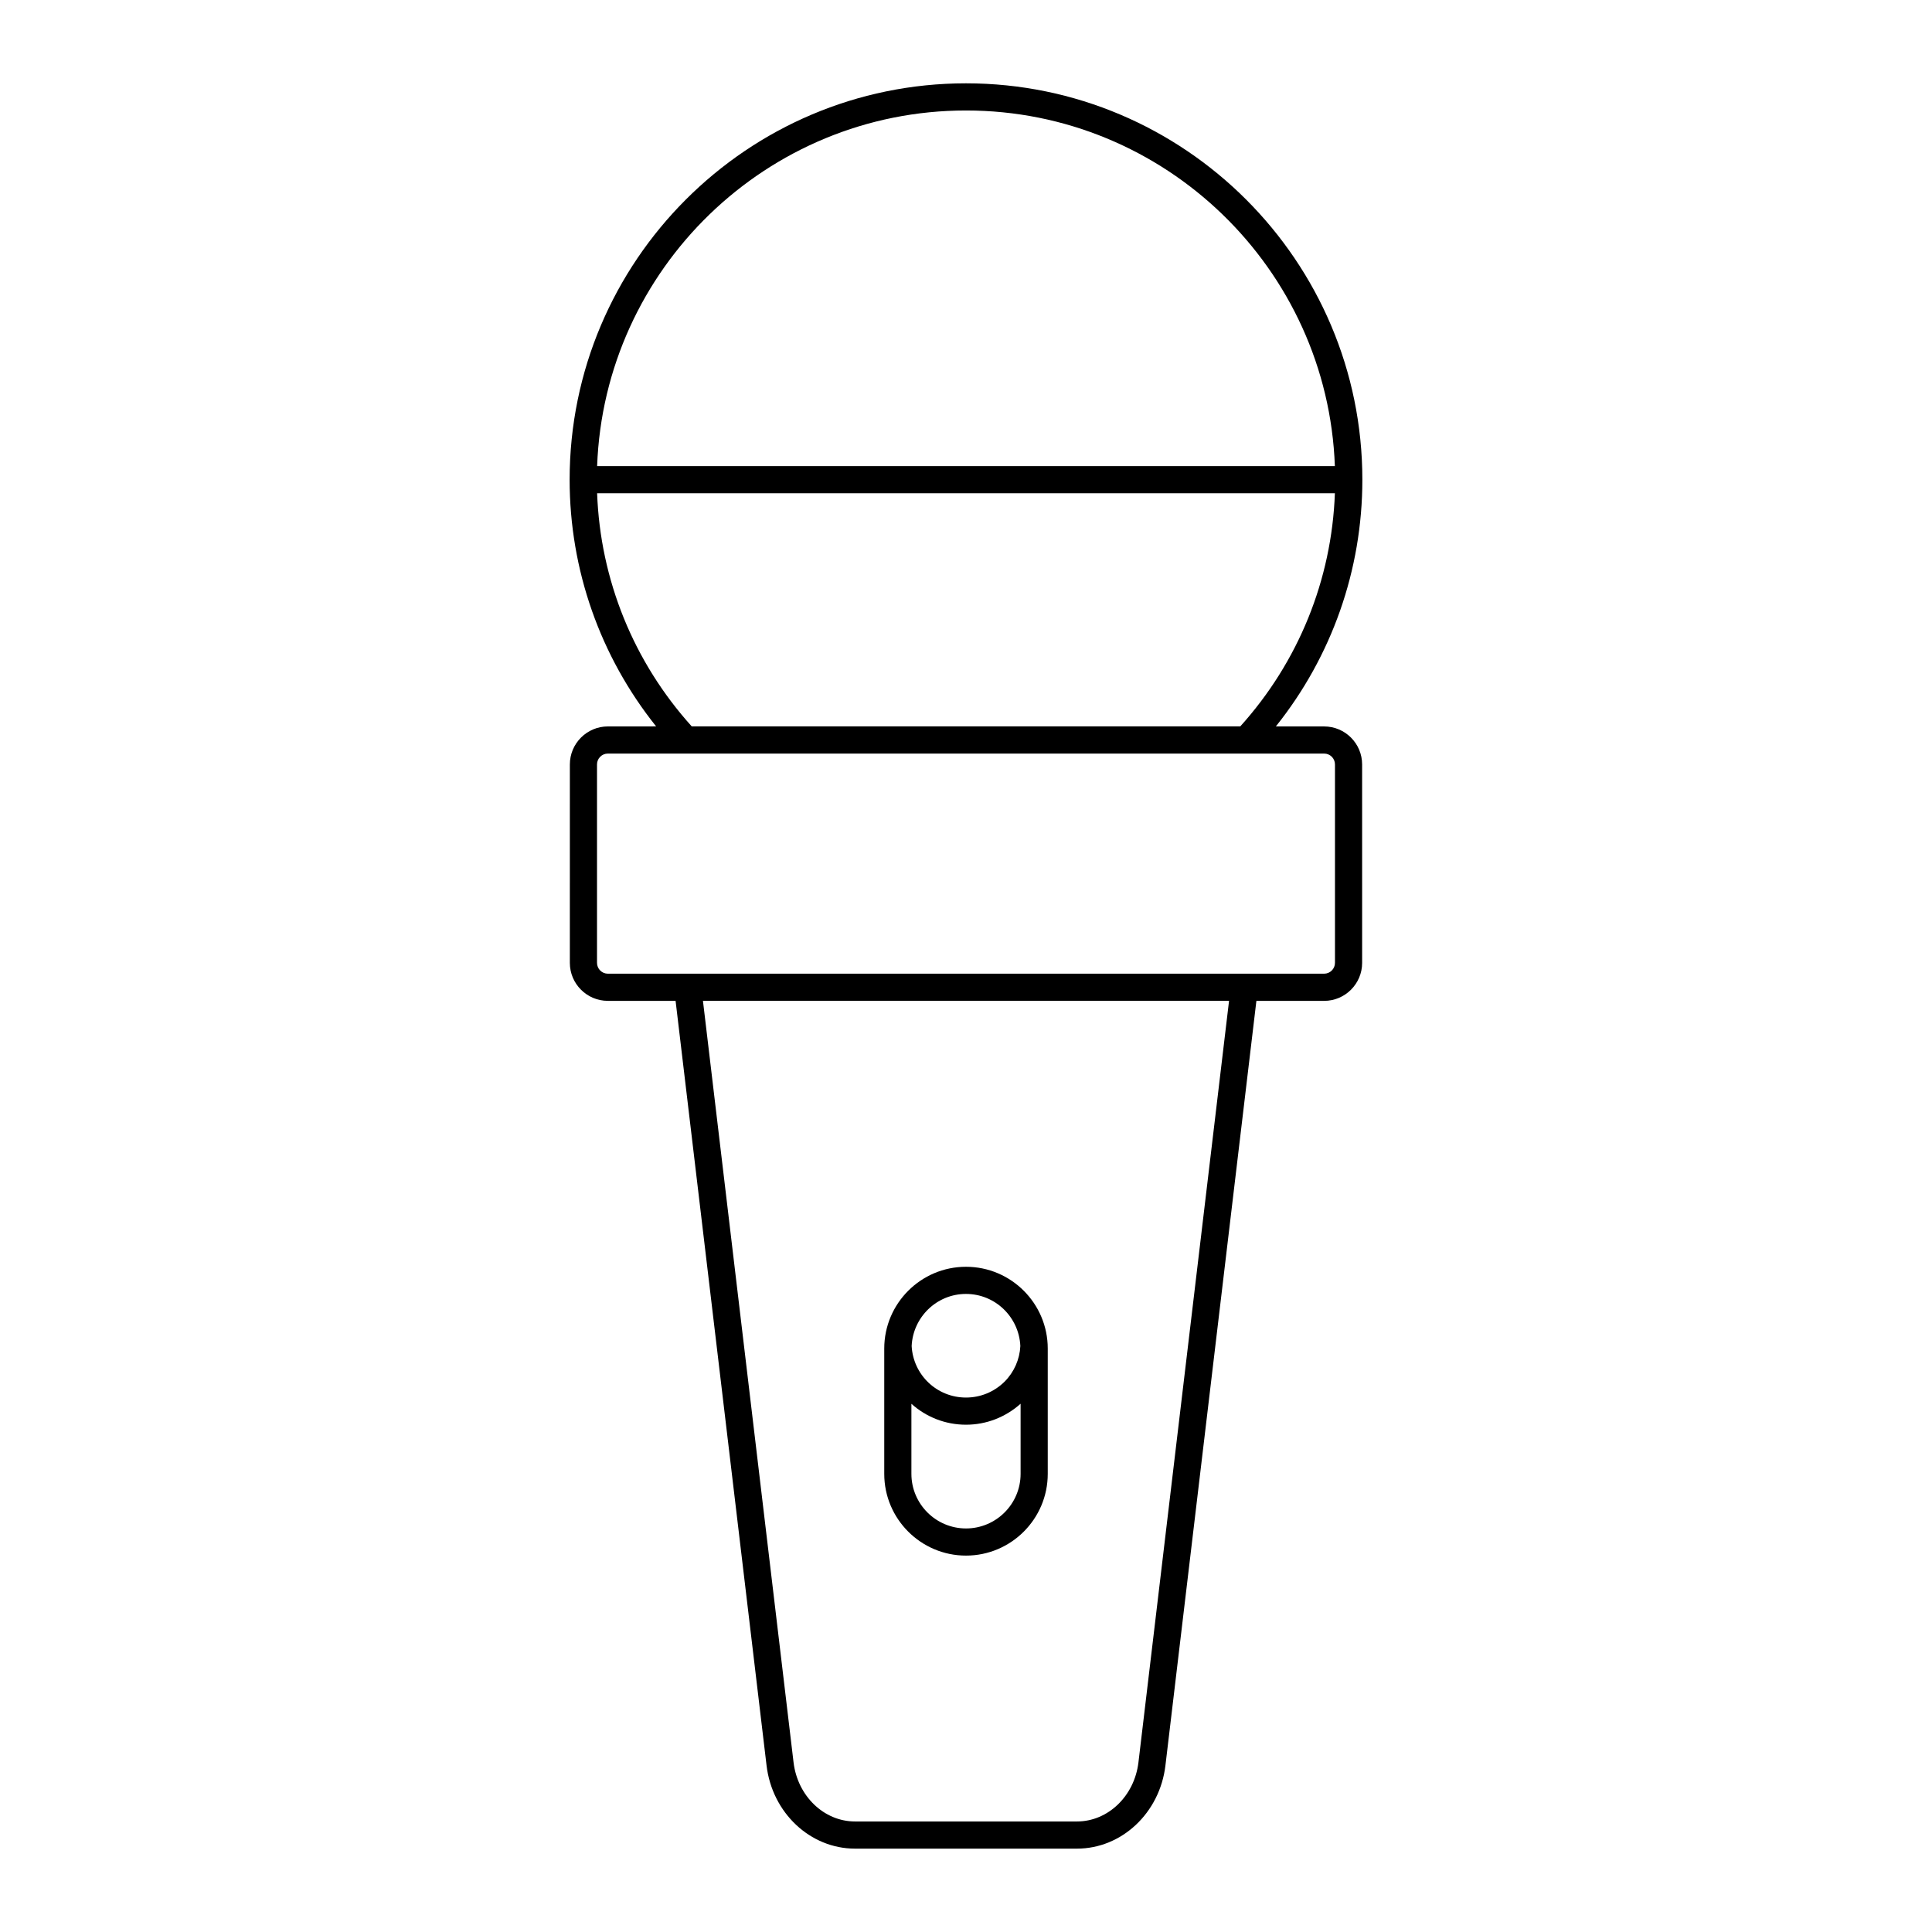 <?xml version="1.0" encoding="UTF-8"?>
<!-- Uploaded to: ICON Repo, www.iconrepo.com, Generator: ICON Repo Mixer Tools -->
<svg fill="#000000" width="800px" height="800px" version="1.1" viewBox="144 144 512 512" xmlns="http://www.w3.org/2000/svg">
 <g>
  <path d="m305.09 336.51c-5.551 0-10.07 4.519-10.07 10.07l-0.004 52.586c0 5.555 4.519 10.07 10.07 10.07h17.953l24.109 202.65c1.496 12.555 11.57 22.02 23.438 22.02h58.824c11.867 0 21.941-9.465 23.438-22.016l24.109-202.65h17.953c5.551 0 10.07-4.519 10.07-10.07l-0.004-52.586c0-5.555-4.516-10.07-10.07-10.07h-12.793c14.82-18.547 22.926-41.465 22.926-65.383 0-57.926-47.121-105.05-105.04-105.05-57.922 0-105.04 47.121-105.04 105.04 0 23.918 8.105 46.84 22.926 65.383zm140.61 274.53c-1.062 8.934-8.066 15.668-16.289 15.668h-58.824c-8.223 0-15.227-6.738-16.289-15.672l-24.008-201.8h139.42zm52.082-264.46v52.582c0 1.586-1.289 2.875-2.871 2.875h-189.82c-1.586 0-2.875-1.289-2.875-2.875v-52.582c0-1.586 1.289-2.875 2.875-2.875h189.82c1.582 0 2.871 1.289 2.871 2.875zm-97.781-173.3c52.746 0 95.852 41.957 97.754 94.246h-195.51c1.902-52.289 45.008-94.246 97.754-94.246zm-97.762 101.44h195.52c-0.836 22.934-9.66 44.691-25.078 61.785h-145.36c-15.422-17.094-24.242-38.852-25.078-61.785z"/>
  <path d="m400 556.25c11.945 0 21.664-9.719 21.664-21.664v-33.211c0-11.945-9.719-21.664-21.664-21.664s-21.664 9.719-21.664 21.664v33.211c-0.004 11.945 9.719 21.664 21.664 21.664zm0-7.195c-7.977 0-14.469-6.492-14.469-14.469v-18.57c3.836 3.449 8.898 5.547 14.469 5.547 5.375 0 10.449-1.973 14.469-5.559v18.582c0 7.977-6.492 14.469-14.469 14.469zm0-62.148c7.758 0 14.059 6.152 14.402 13.824-0.176 3.519-1.645 6.863-4.156 9.402-2.754 2.731-6.394 4.234-10.246 4.234-7.707 0-13.98-5.984-14.402-13.652 0.355-7.668 6.652-13.809 14.402-13.809z"/>
 </g>
</svg>
